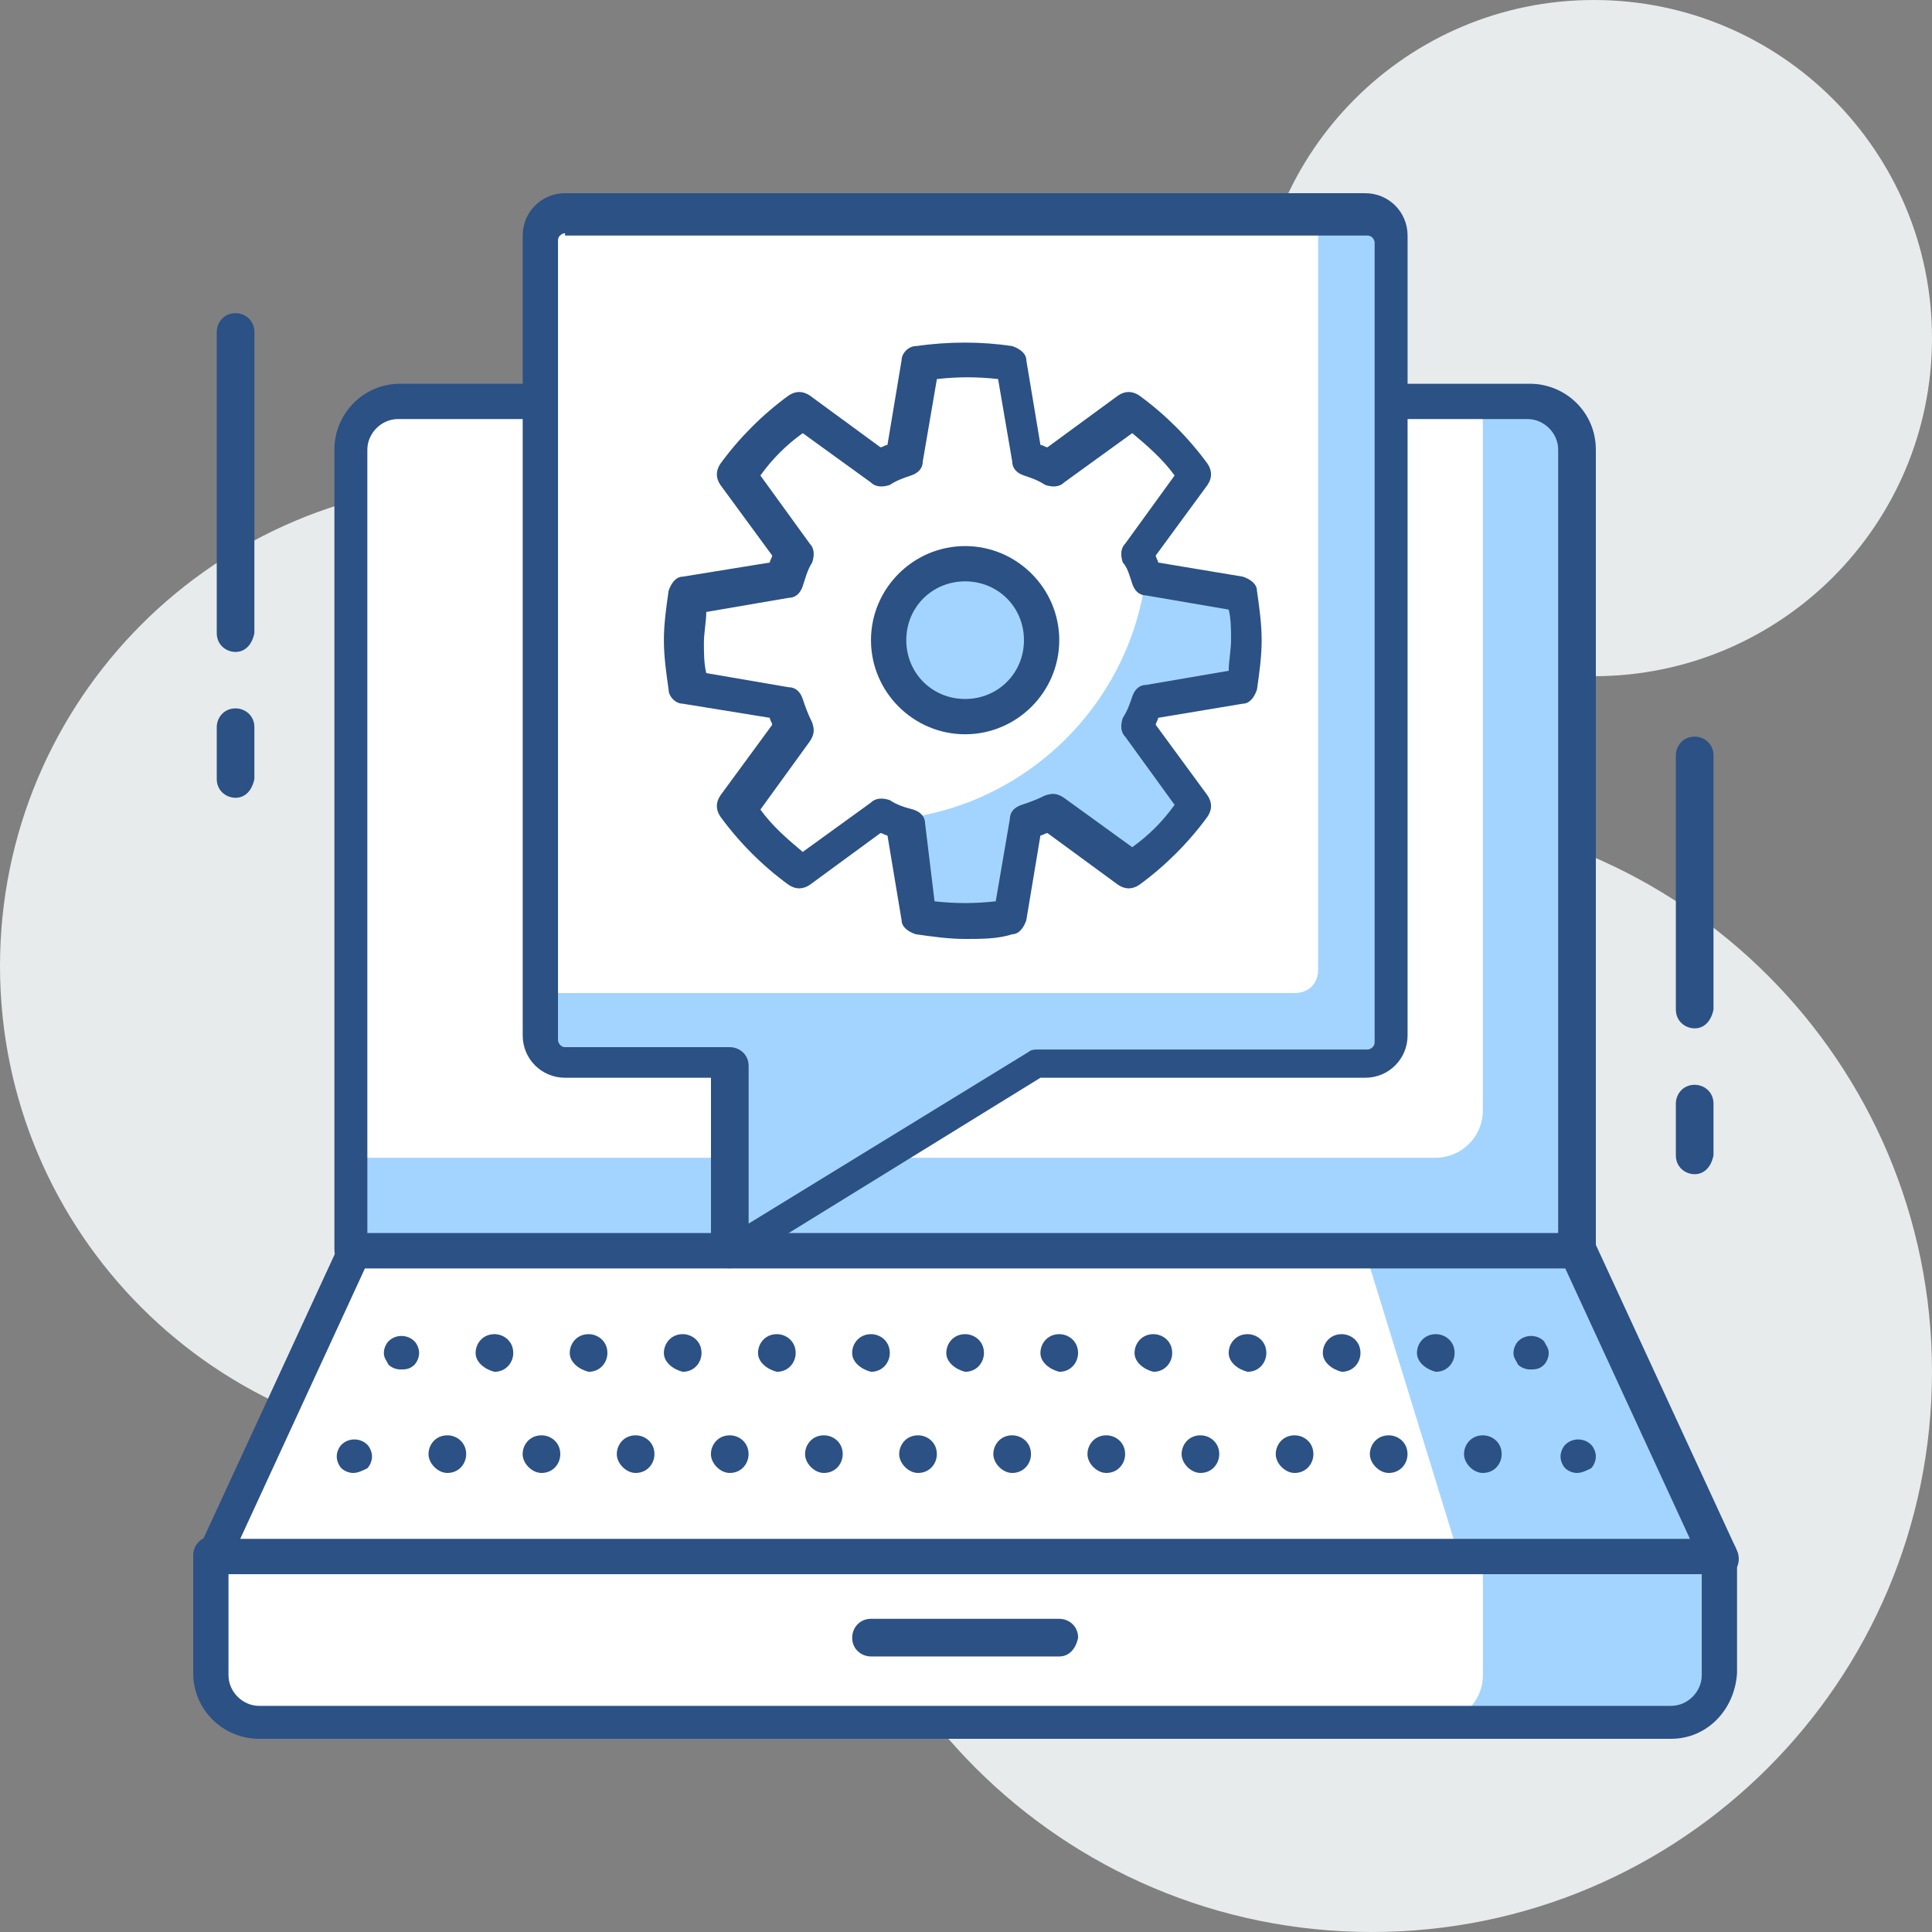 <svg width="100" height="100" viewBox="0 0 100 100" fill="none" xmlns="http://www.w3.org/2000/svg">
<rect x="0" y="0" width="100" height="100" fill="#808080" stroke="none"/>
<g clip-path="url(#clip0_1255_434)">
<path d="M-1.09278e-06 50C-1.69631e-06 63.807 11.193 75 25 75C38.807 75 50 63.807 50 50C50 36.193 38.807 25 25 25C11.193 25 -4.89257e-07 36.193 -1.09278e-06 50Z" fill="#E8EBEC"/>
<path d="M65 17.5C65 27.165 72.835 35 82.5 35C92.165 35 100 27.165 100 17.5C100 7.835 92.165 -3.42479e-07 82.5 -7.64949e-07C72.835 -1.18742e-06 65 7.835 65 17.5Z" fill="#E8EBEC"/>
<path d="M42 71C42 87.016 54.984 100 71 100C87.016 100 100 87.016 100 71C100 54.984 87.016 42 71 42C54.984 42 42 54.984 42 71Z" fill="#E8EBEC"/>
<path d="M10.977 80.624V86.712C10.977 88.052 12.073 89.148 13.413 89.148H86.5C87.84 89.148 88.936 88.052 88.936 86.712V80.624H10.977Z" fill="#A3D4FF"/>
<path d="M10.977 80.624V86.712C10.977 88.052 12.073 89.148 13.413 89.148H74.319C75.659 89.148 76.755 88.052 76.755 86.712V80.624H10.977Z" fill="white"/>
<path d="M86.498 90H13.411C11.584 90 10 88.539 10 86.591V80.502C10 80.015 10.366 79.528 10.975 79.528H88.934C89.421 79.528 89.909 79.894 89.909 80.502V86.591C89.787 88.539 88.325 90 86.498 90ZM11.827 81.477V86.713C11.827 87.565 12.558 88.295 13.411 88.295H86.498C87.351 88.295 88.082 87.565 88.082 86.713V81.477H11.827Z" fill="#2B5185"/>
<path d="M10.977 80.624H88.936L81.627 64.794H18.285L10.977 80.624Z" fill="#A3D4FF"/>
<path d="M10.977 80.624H75.537L70.664 64.794H18.285L10.977 80.624Z" fill="white"/>
<path d="M88.933 81.477H10.973C10.608 81.477 10.364 81.355 10.242 81.111C10.12 80.868 9.999 80.502 10.242 80.259L17.551 64.43C17.673 64.064 18.038 63.942 18.404 63.942H81.746C82.111 63.942 82.477 64.186 82.599 64.43L89.907 80.259C90.029 80.502 90.029 80.868 89.907 81.111C89.542 81.355 89.176 81.477 88.933 81.477ZM12.435 79.65H87.471L81.015 65.647H18.891L12.435 79.65Z" fill="#2B5185"/>
<path d="M18.282 76.24C18.038 76.24 17.795 76.119 17.673 75.997C17.552 75.875 17.43 75.632 17.43 75.388C17.43 75.145 17.552 74.901 17.673 74.779C18.038 74.414 18.647 74.414 19.013 74.779C19.134 74.901 19.256 75.145 19.256 75.388C19.256 75.632 19.134 75.875 19.013 75.997C18.769 76.119 18.526 76.24 18.282 76.24Z" fill="#2B5185"/>
<path d="M75.777 75.266C75.777 74.779 76.142 74.292 76.751 74.292C77.239 74.292 77.726 74.657 77.726 75.266C77.726 75.753 77.361 76.24 76.751 76.24C76.264 76.24 75.777 75.753 75.777 75.266ZM70.904 75.266C70.904 74.779 71.27 74.292 71.879 74.292C72.366 74.292 72.853 74.657 72.853 75.266C72.853 75.753 72.488 76.24 71.879 76.24C71.392 76.24 70.904 75.753 70.904 75.266ZM66.032 75.266C66.032 74.779 66.397 74.292 67.007 74.292C67.494 74.292 67.981 74.657 67.981 75.266C67.981 75.753 67.616 76.24 67.007 76.24C66.519 76.24 66.032 75.753 66.032 75.266ZM61.16 75.266C61.16 74.779 61.525 74.292 62.134 74.292C62.621 74.292 63.108 74.657 63.108 75.266C63.108 75.753 62.743 76.24 62.134 76.24C61.647 76.24 61.16 75.753 61.16 75.266ZM56.287 75.266C56.287 74.779 56.653 74.292 57.262 74.292C57.749 74.292 58.236 74.657 58.236 75.266C58.236 75.753 57.871 76.24 57.262 76.24C56.774 76.24 56.287 75.753 56.287 75.266ZM51.415 75.266C51.415 74.779 51.78 74.292 52.389 74.292C52.876 74.292 53.364 74.657 53.364 75.266C53.364 75.753 52.998 76.24 52.389 76.24C51.902 76.24 51.415 75.753 51.415 75.266ZM46.542 75.266C46.542 74.779 46.907 74.292 47.517 74.292C48.004 74.292 48.491 74.657 48.491 75.266C48.491 75.753 48.126 76.24 47.517 76.24C47.029 76.24 46.542 75.753 46.542 75.266ZM41.67 75.266C41.67 74.779 42.035 74.292 42.644 74.292C43.131 74.292 43.619 74.657 43.619 75.266C43.619 75.753 43.253 76.24 42.644 76.24C42.157 76.24 41.67 75.753 41.67 75.266ZM36.797 75.266C36.797 74.779 37.163 74.292 37.772 74.292C38.259 74.292 38.746 74.657 38.746 75.266C38.746 75.753 38.381 76.24 37.772 76.24C37.284 76.24 36.797 75.753 36.797 75.266ZM31.925 75.266C31.925 74.779 32.29 74.292 32.899 74.292C33.386 74.292 33.874 74.657 33.874 75.266C33.874 75.753 33.508 76.24 32.899 76.24C32.412 76.24 31.925 75.753 31.925 75.266ZM27.052 75.266C27.052 74.779 27.418 74.292 28.027 74.292C28.514 74.292 29.001 74.657 29.001 75.266C29.001 75.753 28.636 76.24 28.027 76.24C27.539 76.24 27.052 75.753 27.052 75.266ZM22.18 75.266C22.18 74.779 22.545 74.292 23.154 74.292C23.642 74.292 24.129 74.657 24.129 75.266C24.129 75.753 23.763 76.24 23.154 76.24C22.667 76.24 22.18 75.753 22.18 75.266Z" fill="#2B5185"/>
<path d="M81.626 76.24C81.382 76.24 81.139 76.119 81.017 75.997C80.895 75.875 80.773 75.632 80.773 75.388C80.773 75.145 80.895 74.901 81.017 74.779C81.382 74.414 81.991 74.414 82.356 74.779C82.478 74.901 82.6 75.145 82.6 75.388C82.6 75.632 82.478 75.875 82.356 75.997C82.113 76.119 81.869 76.24 81.626 76.24Z" fill="#2B5185"/>
<path d="M20.72 70.883C20.476 70.883 20.233 70.761 20.111 70.64C19.989 70.396 19.867 70.274 19.867 70.031C19.867 69.787 19.989 69.544 20.111 69.422C20.476 69.057 21.085 69.057 21.45 69.422C21.572 69.544 21.694 69.787 21.694 70.031C21.694 70.274 21.572 70.518 21.45 70.64C21.207 70.883 20.963 70.883 20.72 70.883Z" fill="#2B5185"/>
<path d="M73.342 70.03C73.342 69.543 73.707 69.056 74.317 69.056C74.804 69.056 75.291 69.421 75.291 70.03C75.291 70.517 74.926 71.004 74.317 71.004C73.829 70.883 73.342 70.517 73.342 70.03ZM68.469 70.03C68.469 69.543 68.835 69.056 69.444 69.056C69.931 69.056 70.418 69.421 70.418 70.03C70.418 70.517 70.053 71.004 69.444 71.004C68.957 70.883 68.469 70.517 68.469 70.03ZM63.597 70.03C63.597 69.543 63.962 69.056 64.572 69.056C65.059 69.056 65.546 69.421 65.546 70.03C65.546 70.517 65.181 71.004 64.572 71.004C64.084 70.883 63.597 70.517 63.597 70.03ZM58.724 70.03C58.724 69.543 59.09 69.056 59.699 69.056C60.186 69.056 60.673 69.421 60.673 70.03C60.673 70.517 60.308 71.004 59.699 71.004C59.212 70.883 58.724 70.517 58.724 70.03ZM53.852 70.03C53.852 69.543 54.218 69.056 54.827 69.056C55.314 69.056 55.801 69.421 55.801 70.03C55.801 70.517 55.436 71.004 54.827 71.004C54.339 70.883 53.852 70.517 53.852 70.03ZM48.98 70.03C48.98 69.543 49.345 69.056 49.954 69.056C50.441 69.056 50.929 69.421 50.929 70.03C50.929 70.517 50.563 71.004 49.954 71.004C49.467 70.883 48.98 70.517 48.98 70.03ZM44.107 70.03C44.107 69.543 44.473 69.056 45.082 69.056C45.569 69.056 46.056 69.421 46.056 70.03C46.056 70.517 45.691 71.004 45.082 71.004C44.594 70.883 44.107 70.517 44.107 70.03ZM39.235 70.03C39.235 69.543 39.6 69.056 40.209 69.056C40.696 69.056 41.184 69.421 41.184 70.03C41.184 70.517 40.818 71.004 40.209 71.004C39.722 70.883 39.235 70.517 39.235 70.03ZM34.362 70.03C34.362 69.543 34.728 69.056 35.337 69.056C35.824 69.056 36.311 69.421 36.311 70.03C36.311 70.517 35.946 71.004 35.337 71.004C34.849 70.883 34.362 70.517 34.362 70.03ZM29.49 70.03C29.49 69.543 29.855 69.056 30.464 69.056C30.951 69.056 31.439 69.421 31.439 70.03C31.439 70.517 31.073 71.004 30.464 71.004C29.977 70.883 29.49 70.517 29.49 70.03ZM24.617 70.03C24.617 69.543 24.983 69.056 25.592 69.056C26.079 69.056 26.566 69.421 26.566 70.03C26.566 70.517 26.201 71.004 25.592 71.004C25.105 70.883 24.617 70.517 24.617 70.03Z" fill="#2B5185"/>
<path d="M79.188 70.883C78.945 70.883 78.701 70.761 78.579 70.64C78.458 70.396 78.336 70.274 78.336 70.031C78.336 69.787 78.458 69.544 78.579 69.422C78.945 69.057 79.554 69.057 79.919 69.422C80.041 69.665 80.162 69.787 80.162 70.031C80.162 70.274 80.041 70.518 79.919 70.64C79.675 70.883 79.432 70.883 79.188 70.883Z" fill="#2B5185"/>
<path d="M54.829 85.738H45.084C44.597 85.738 44.109 85.373 44.109 84.764C44.109 84.277 44.475 83.79 45.084 83.79H54.829C55.316 83.79 55.803 84.155 55.803 84.764C55.681 85.373 55.316 85.738 54.829 85.738Z" fill="#2B5185"/>
<path d="M79.187 20.959H20.718C19.378 20.959 18.281 22.055 18.281 23.394V64.795H81.624V23.394C81.624 22.055 80.527 20.959 79.187 20.959Z" fill="#A3D4FF"/>
<path d="M76.751 20.959H20.718C19.378 20.959 18.281 22.055 18.281 23.394V59.924H74.315C75.655 59.924 76.751 58.828 76.751 57.489V20.959Z" fill="white"/>
<path d="M81.625 65.647H18.283C17.796 65.647 17.309 65.282 17.309 64.673V23.273C17.309 21.446 18.77 19.863 20.719 19.863H79.189C81.016 19.863 82.6 21.325 82.6 23.273V64.673C82.478 65.282 82.113 65.647 81.625 65.647ZM19.136 63.821H80.651V23.273C80.651 22.42 79.92 21.69 79.067 21.69H20.598C19.745 21.69 19.014 22.42 19.014 23.273V63.821H19.136Z" fill="#2B5185"/>
<path d="M12.193 33.744C11.706 33.744 11.219 33.379 11.219 32.77V17.184C11.219 16.697 11.584 16.21 12.193 16.21C12.68 16.21 13.167 16.575 13.167 17.184V32.77C13.045 33.379 12.68 33.744 12.193 33.744Z" fill="#2B5185"/>
<path d="M12.193 41.293C11.706 41.293 11.219 40.928 11.219 40.319V37.64C11.219 37.153 11.584 36.666 12.193 36.666C12.68 36.666 13.167 37.031 13.167 37.64V40.319C13.045 40.928 12.68 41.293 12.193 41.293Z" fill="#2B5185"/>
<path d="M87.716 53.227C87.229 53.227 86.742 52.862 86.742 52.253V39.102C86.742 38.615 87.108 38.128 87.716 38.128C88.203 38.128 88.69 38.493 88.69 39.102V52.253C88.569 52.862 88.203 53.227 87.716 53.227Z" fill="#2B5185"/>
<path d="M87.716 60.776C87.229 60.776 86.742 60.411 86.742 59.802V57.123C86.742 56.636 87.108 56.149 87.716 56.149C88.203 56.149 88.69 56.514 88.69 57.123V59.802C88.569 60.411 88.203 60.776 87.716 60.776Z" fill="#2B5185"/>
<path d="M70.662 11.218H29.245C28.515 11.218 28.027 11.705 28.027 12.435V53.836C28.027 54.566 28.515 55.053 29.245 55.053H37.772V64.795L53.608 55.053H70.662C71.392 55.053 71.88 54.566 71.88 53.836V12.435C71.88 11.705 71.271 11.218 70.662 11.218Z" fill="#A3D4FF"/>
<path d="M29.245 11.218H68.225V50.183C68.225 50.913 67.738 51.4 67.007 51.4H28.027V12.435C28.027 11.705 28.515 11.218 29.245 11.218Z" fill="white"/>
<path d="M37.774 65.647C37.652 65.647 37.409 65.647 37.287 65.525C37.043 65.403 36.8 65.038 36.8 64.673V55.784H29.247C28.029 55.784 27.055 54.81 27.055 53.592V12.192C27.055 10.974 28.029 10 29.247 10H70.663C71.882 10 72.856 10.974 72.856 12.192V53.592C72.856 54.81 71.882 55.784 70.663 55.784H53.853L38.261 65.403C38.14 65.647 37.896 65.647 37.774 65.647ZM29.247 12.07C29.125 12.07 28.882 12.192 28.882 12.435V53.836C28.882 53.957 29.004 54.201 29.247 54.201H37.774C38.261 54.201 38.749 54.566 38.749 55.175V63.333L53.244 54.444C53.366 54.323 53.61 54.323 53.731 54.323H70.785C70.907 54.323 71.151 54.201 71.151 53.957V12.557C71.151 12.435 71.029 12.192 70.785 12.192H29.247V12.07Z" fill="#2B5185"/>
<path d="M52.267 47.504C51.536 47.625 50.684 47.747 49.953 47.747C49.1 47.747 48.369 47.625 47.638 47.504L46.907 42.511C46.42 42.389 46.055 42.146 45.689 42.024L41.669 44.947C40.33 43.972 39.233 42.876 38.259 41.537L41.182 37.519C40.939 37.154 40.817 36.666 40.695 36.179L35.701 35.327C35.579 34.596 35.457 33.744 35.457 33.013C35.457 32.161 35.579 31.43 35.701 30.7L40.695 29.848C40.817 29.36 41.06 28.995 41.182 28.508L38.259 24.49C39.233 23.15 40.33 22.055 41.669 21.08L45.689 24.003C46.055 23.759 46.542 23.637 46.907 23.516L47.638 18.523C48.369 18.401 49.222 18.28 49.953 18.28C50.805 18.28 51.536 18.401 52.267 18.523L52.998 23.516C53.485 23.637 53.851 23.881 54.216 24.003L58.236 21.08C59.576 22.055 60.672 23.15 61.647 24.49L58.723 28.508C58.967 28.873 59.089 29.36 59.21 29.848L64.205 30.7C64.326 31.43 64.448 32.283 64.448 33.013C64.448 33.866 64.326 34.596 64.205 35.327L59.21 36.179C59.089 36.666 58.845 37.032 58.723 37.519L61.647 41.537C60.672 42.876 59.576 43.972 58.236 44.947L54.216 42.024C53.851 42.268 53.363 42.389 52.998 42.511L52.267 47.504Z" fill="white"/>
<path d="M52.268 47.504C51.537 47.626 50.685 47.748 49.954 47.748C49.101 47.748 48.37 47.626 47.639 47.504L46.908 42.512C46.787 42.512 46.665 42.39 46.543 42.39C53.243 41.659 58.602 36.302 59.333 29.605C59.333 29.726 59.455 29.848 59.455 29.97L64.449 30.822C64.571 31.553 64.693 32.405 64.693 33.136C64.693 33.988 64.571 34.719 64.449 35.449L59.455 36.302C59.333 36.789 59.09 37.154 58.968 37.641L61.891 41.659C60.917 42.999 59.821 44.095 58.481 45.069L54.461 42.146C54.095 42.39 53.608 42.512 53.243 42.633L52.268 47.504Z" fill="#A3D4FF"/>
<path d="M49.955 48.6C49.102 48.6 48.25 48.478 47.397 48.356C47.032 48.235 46.666 47.991 46.666 47.626L45.935 43.242C45.814 43.242 45.692 43.121 45.57 43.121L41.916 45.799C41.55 46.043 41.185 46.043 40.819 45.799C39.479 44.825 38.261 43.608 37.287 42.268C37.043 41.903 37.043 41.538 37.287 41.172L39.967 37.519C39.967 37.398 39.845 37.276 39.845 37.154L35.338 36.423C34.972 36.423 34.607 36.058 34.607 35.693C34.485 34.84 34.363 33.988 34.363 33.136C34.363 32.283 34.485 31.431 34.607 30.579C34.729 30.213 34.972 29.848 35.338 29.848L39.845 29.117C39.845 28.996 39.967 28.874 39.967 28.752L37.287 25.099C37.043 24.734 37.043 24.369 37.287 24.003C38.261 22.664 39.479 21.446 40.819 20.472C41.185 20.229 41.55 20.229 41.916 20.472L45.57 23.151C45.692 23.151 45.814 23.029 45.935 23.029L46.666 18.646C46.666 18.28 47.032 17.915 47.397 17.915C49.102 17.672 50.808 17.672 52.392 17.915C52.757 18.037 53.122 18.28 53.122 18.646L53.853 23.029C53.975 23.029 54.097 23.151 54.219 23.151L57.873 20.472C58.238 20.229 58.604 20.229 58.969 20.472C60.309 21.446 61.527 22.664 62.502 24.003C62.745 24.369 62.745 24.734 62.502 25.099L59.822 28.752C59.822 28.874 59.944 28.996 59.944 29.117L64.329 29.848C64.695 29.97 65.06 30.213 65.06 30.579C65.182 31.431 65.303 32.283 65.303 33.136C65.303 33.988 65.182 34.84 65.06 35.693C64.938 36.058 64.695 36.423 64.329 36.423L59.944 37.154C59.944 37.276 59.822 37.398 59.822 37.519L62.502 41.172C62.745 41.538 62.745 41.903 62.502 42.268C61.527 43.608 60.309 44.825 58.969 45.799C58.604 46.043 58.238 46.043 57.873 45.799L54.219 43.121C54.097 43.121 53.975 43.242 53.853 43.242L53.122 47.626C53.001 47.991 52.757 48.356 52.392 48.356C51.661 48.6 50.808 48.6 49.955 48.6ZM48.372 46.652C49.468 46.773 50.443 46.773 51.539 46.652L52.27 42.39C52.27 42.025 52.513 41.781 52.879 41.659C53.244 41.538 53.61 41.416 54.097 41.172C54.462 41.05 54.706 41.05 55.071 41.294L58.604 43.851C59.456 43.242 60.187 42.512 60.797 41.659L58.238 38.128C57.995 37.885 57.995 37.519 58.117 37.154C58.36 36.789 58.482 36.423 58.604 36.058C58.726 35.693 58.969 35.449 59.335 35.449L63.598 34.719C63.598 34.232 63.72 33.623 63.72 33.136C63.72 32.649 63.72 32.04 63.598 31.553L59.335 30.822C58.969 30.822 58.726 30.579 58.604 30.213C58.482 29.848 58.36 29.361 58.117 29.117C57.995 28.752 57.995 28.387 58.238 28.143L60.797 24.612C60.187 23.76 59.335 23.029 58.604 22.42L55.071 24.977C54.828 25.221 54.462 25.221 54.097 25.099C53.731 24.856 53.366 24.734 53.001 24.612C52.635 24.49 52.392 24.247 52.392 23.882L51.661 19.62C50.564 19.498 49.59 19.498 48.493 19.62L47.763 23.882C47.763 24.247 47.519 24.49 47.154 24.612C46.788 24.734 46.423 24.856 46.057 25.099C45.692 25.221 45.326 25.221 45.083 24.977L41.55 22.42C40.697 23.029 39.967 23.76 39.358 24.612L41.916 28.143C42.159 28.387 42.159 28.752 42.038 29.117C41.794 29.483 41.672 29.97 41.55 30.335C41.428 30.701 41.185 30.944 40.819 30.944L36.556 31.675C36.556 32.162 36.434 32.77 36.434 33.258C36.434 33.745 36.434 34.353 36.556 34.84L40.819 35.571C41.185 35.571 41.428 35.815 41.55 36.18C41.672 36.545 41.794 36.91 42.038 37.398C42.159 37.763 42.159 38.006 41.916 38.372L39.358 41.903C39.967 42.755 40.819 43.486 41.55 44.095L45.083 41.538C45.326 41.294 45.692 41.294 46.057 41.416C46.423 41.659 46.788 41.781 47.275 41.903C47.641 42.025 47.884 42.268 47.884 42.633L48.372 46.652Z" fill="#2B5185"/>
<path d="M49.953 37.154C52.173 37.154 53.973 35.355 53.973 33.136C53.973 30.917 52.173 29.118 49.953 29.118C47.733 29.118 45.934 30.917 45.934 33.136C45.934 35.355 47.733 37.154 49.953 37.154Z" fill="#A3D4FF"/>
<path d="M49.955 38.006C47.275 38.006 45.082 35.814 45.082 33.135C45.082 30.456 47.275 28.265 49.955 28.265C52.634 28.265 54.827 30.456 54.827 33.135C54.827 35.814 52.634 38.006 49.955 38.006ZM49.955 30.091C48.249 30.091 46.909 31.431 46.909 33.135C46.909 34.84 48.249 36.179 49.955 36.179C51.66 36.179 53 34.84 53 33.135C53 31.431 51.66 30.091 49.955 30.091Z" fill="#2B5185"/>
</g>
<defs>
<clipPath id="clip0_1255_434">
<rect width="100" height="100" fill="white"/>
</clipPath>
</defs>
</svg>
